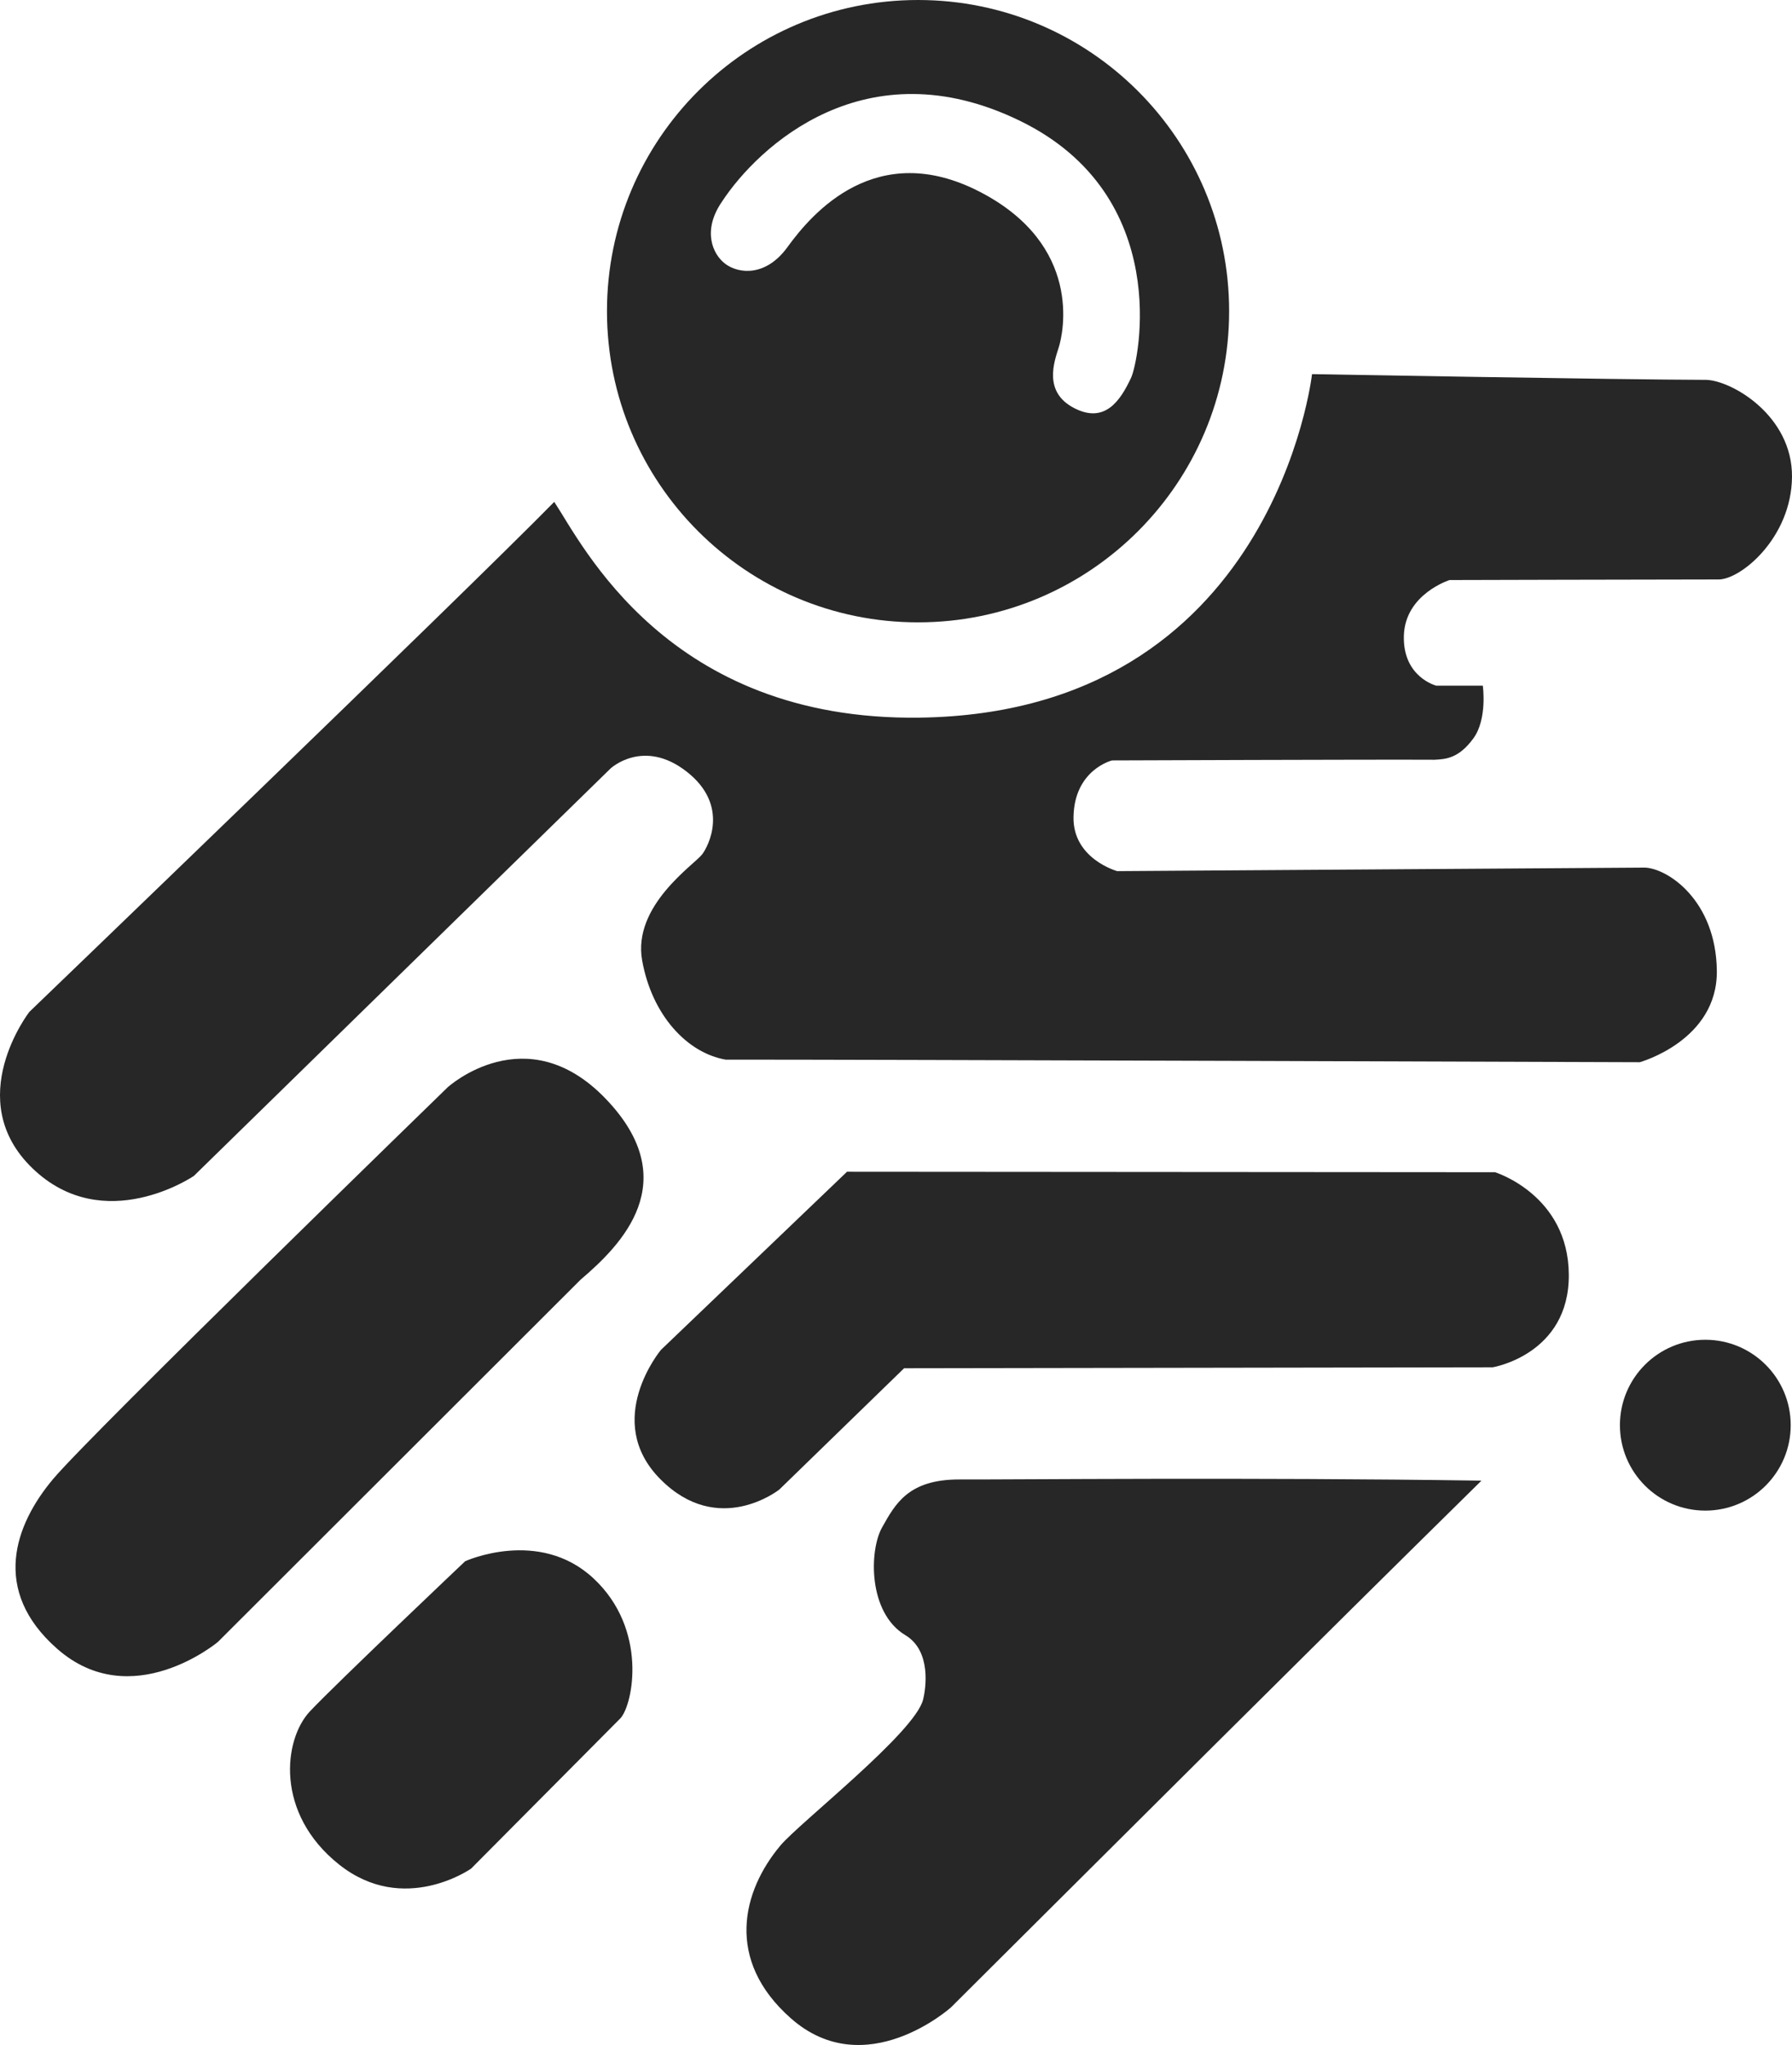<svg xmlns="http://www.w3.org/2000/svg" version="1.1" xmlns:xlink="http://www.w3.org/1999/xlink" xmlns:svgjs="http://svgjs.com/svgjs" width="293.792" height="335.157"><svg version="1.1" id="SvgjsSvg1011" width="293.792" height="335.157" viewBox="0 0 293.792 335.157" sodipodi:docname="is_v2_raw.svg" inkscape:version="1.3.2 (091e20e, 2023-11-25, custom)" inkscape:export-filename="..\exports\v2\logo_name_2.svg" inkscape:export-xdpi="96" inkscape:export-ydpi="96" xmlns:inkscape="http://www.inkscape.org/namespaces/inkscape" xmlns:sodipodi="http://sodipodi.sourceforge.net/DTD/sodipodi-0.dtd" xmlns="http://www.w3.org/2000/svg" xmlns:svg="http://www.w3.org/2000/svg">
  <defs id="SvgjsDefs1010"></defs>
  <sodipodi:namedview id="SvgjsSodipodi:namedview1009" pagecolor="#ffffff" bordercolor="#999999" borderopacity="1" inkscape:showpageshadow="2" inkscape:pageopacity="0" inkscape:pagecheckerboard="0" inkscape:deskcolor="#d1d1d1" inkscape:zoom="1" inkscape:cx="289" inkscape:cy="804.5" inkscape:window-width="3840" inkscape:window-height="2054" inkscape:window-x="-11" inkscape:window-y="-11" inkscape:window-maximized="1" inkscape:current-layer="g1"></sodipodi:namedview>
  <g inkscape:groupmode="layer" inkscape:label="Image" id="SvgjsG1008" transform="translate(-491.885,-112.432)">
    <g id="SvgjsG1007" inkscape:label="Logo" style="display:inline;fill:#272727;fill-opacity:1">
      <path style="display:inline;fill:#272727;fill-opacity:1;stroke-width:1.542" d="m 647.782,441.434 c 0,0 -14.001,12.554 -26.213,1.804 -10.87,-9.569 -8.015,-20.876 -1.728,-28.353 3.143,-3.738 22.016,-18.484 23.377,-23.889 0.459,-1.822 1.396,-7.995 -2.903,-10.573 -6.133,-3.678 -5.946,-13.891 -3.808,-17.674 2.138,-3.783 4.252,-7.88 12.713,-7.845 8.652,0.035 47.328,-0.371 85.546,0.192 -29.215,28.747 -57.927,57.425 -86.984,86.338 z" id="SvgjsPath1006" sodipodi:nodetypes="csssszscc" inkscape:label="Stream3"></path>
      <path style="display:inline;fill:#272727;fill-opacity:1" d="m 593.613,394.034 -24.5,24.654 c 0,0 -11.017,7.743 -21.61,-0.655 -10.593,-8.398 -9.13,-20.532 -4.815,-25.116 4.314,-4.584 25.463,-24.615 25.463,-24.615 0,0 12.096,-5.509 21.033,2.812 8.937,8.321 6.51,20.609 4.43,22.92 z M 557.172,382.517" id="SvgjsPath1005" sodipodi:nodetypes="ccsscsc" inkscape:label="Stream2"></path>
      <path style="display:inline;fill:#272727;fill-opacity:1;stroke-width:1.542" d="m 587.086,322.145 -59.476,59.387 c 0,0 -14.155,11.861 -26.367,1.111 -10.87,-9.569 -6.936,-20.337 -0.65,-27.814 6.286,-7.477 64.691,-64.205 64.691,-64.205 0,0 12.854,-11.686 25.889,1.873 13.038,13.562 2.527,24.018 -4.087,29.648 z" id="SvgjsPath1004" sodipodi:nodetypes="ccsscsc" inkscape:label="Stream1"></path>
      <circle style="display:inline;fill:#272727;fill-opacity:1" id="SvgjsCircle1003" cx="771.466" cy="346.008" r="14" inkscape:label="Drop"></circle>
      <path style="fill:#272727;fill-opacity:1" d="m 640.109,336.676 96.496,-0.154 c 0,0 12.558,-2.08 12.481,-15.177 -0.077,-13.097 -12.096,-16.795 -12.096,-16.795 l -106.242,-0.077 -30.509,29.199 c 0,0 -9.649,11.552 -0.096,21.182 9.553,9.63 19.511,1.699 19.511,1.699 z" id="SvgjsPath1002" sodipodi:nodetypes="ccsccczcc" inkscape:label="Code2"></path>
      <path style="fill:#272727;fill-opacity:1" d="m 761.566,254.626 -86.519,0.578 c 0,0 -7.281,-2.003 -7.165,-8.86 0.131,-7.781 6.317,-9.284 6.317,-9.284 0,0 43.401,-0.166 52.888,-0.11 1.761,-0.106 3.915,-0.164 6.358,-3.511 2.316,-3.173 1.541,-8.629 1.541,-8.629 h -7.627 c 0,0 -5.498,-1.385 -5.316,-8.167 0.184,-6.858 7.497,-9.146 7.497,-9.146 0,0 33.999,-0.092 44.04,-0.095 3.64,0.079 12.019,-6.808 12.097,-16.823 0.077,-10.016 -9.861,-15.784 -14.085,-15.892 -13.867,-0.026 -64.605,-0.939 -64.605,-0.939 0,0 -6.221,55.532 -64.374,56.3 -41.299,0.546 -55.273,-28.469 -59.862,-35.363 -15.028,15.295 -86.057,83.591 -86.057,83.591 0,0 -11.171,14.407 0.539,25.655 11.71,11.248 26.426,1.233 26.426,1.233 l 68.337,-66.796 c 0,0 5.393,-5.008 12.481,0.539 7.088,5.547 3.523,12.242 2.526,13.543 -1.316,1.717 -11.433,8.401 -9.845,17.361 1.588,8.96 7.346,15.173 13.675,16.284 22.125,-0.02 149.886,0.424 149.886,0.424 0,0 12.789,-3.544 12.635,-15.023 -0.154,-11.479 -8.012,-16.718 -11.788,-16.872 z" id="SvgjsPath1001" sodipodi:nodetypes="ccsccsccscczccsccsccsszccscc" inkscape:label="Code1"></path>
      <path id="SvgjsPath1000" style="display:inline;fill:#272727;fill-opacity:1" d="m 642.396,112.432 c -28.167,0 -51,22.833 -51,51 0,28.167 22.833,51 51,51 28.167,0 51,-22.833 51,-51 0,-28.167 -22.833,-51 -51,-51 z m 16.711,19.803 c 25.226,12.288 19.454,39.454 18.223,42.093 -1.779,3.814 -4.324,7.59 -9.362,4.975 -5.038,-2.616 -3.285,-7.5 -2.514,-9.907 0.771,-2.408 3.966,-16.826 -12.965,-25.546 -16.931,-8.719 -27.443,3.482 -31.5,9.08 -3.526,4.865 -7.953,4.389 -10.149,2.779 -2.195,-1.611 -3.795,-5.535 -0.637,-10.158 6.011,-9.191 23.677,-25.604 48.903,-13.316 z" sodipodi:nodetypes="ssssszszzsszcz" inkscape:label="Eye"></path>
    </g>
  </g>
</svg><style>@media (prefers-color-scheme: light) { :root { filter: none; } }
@media (prefers-color-scheme: dark) { :root { filter: invert(100%); } }
</style></svg>